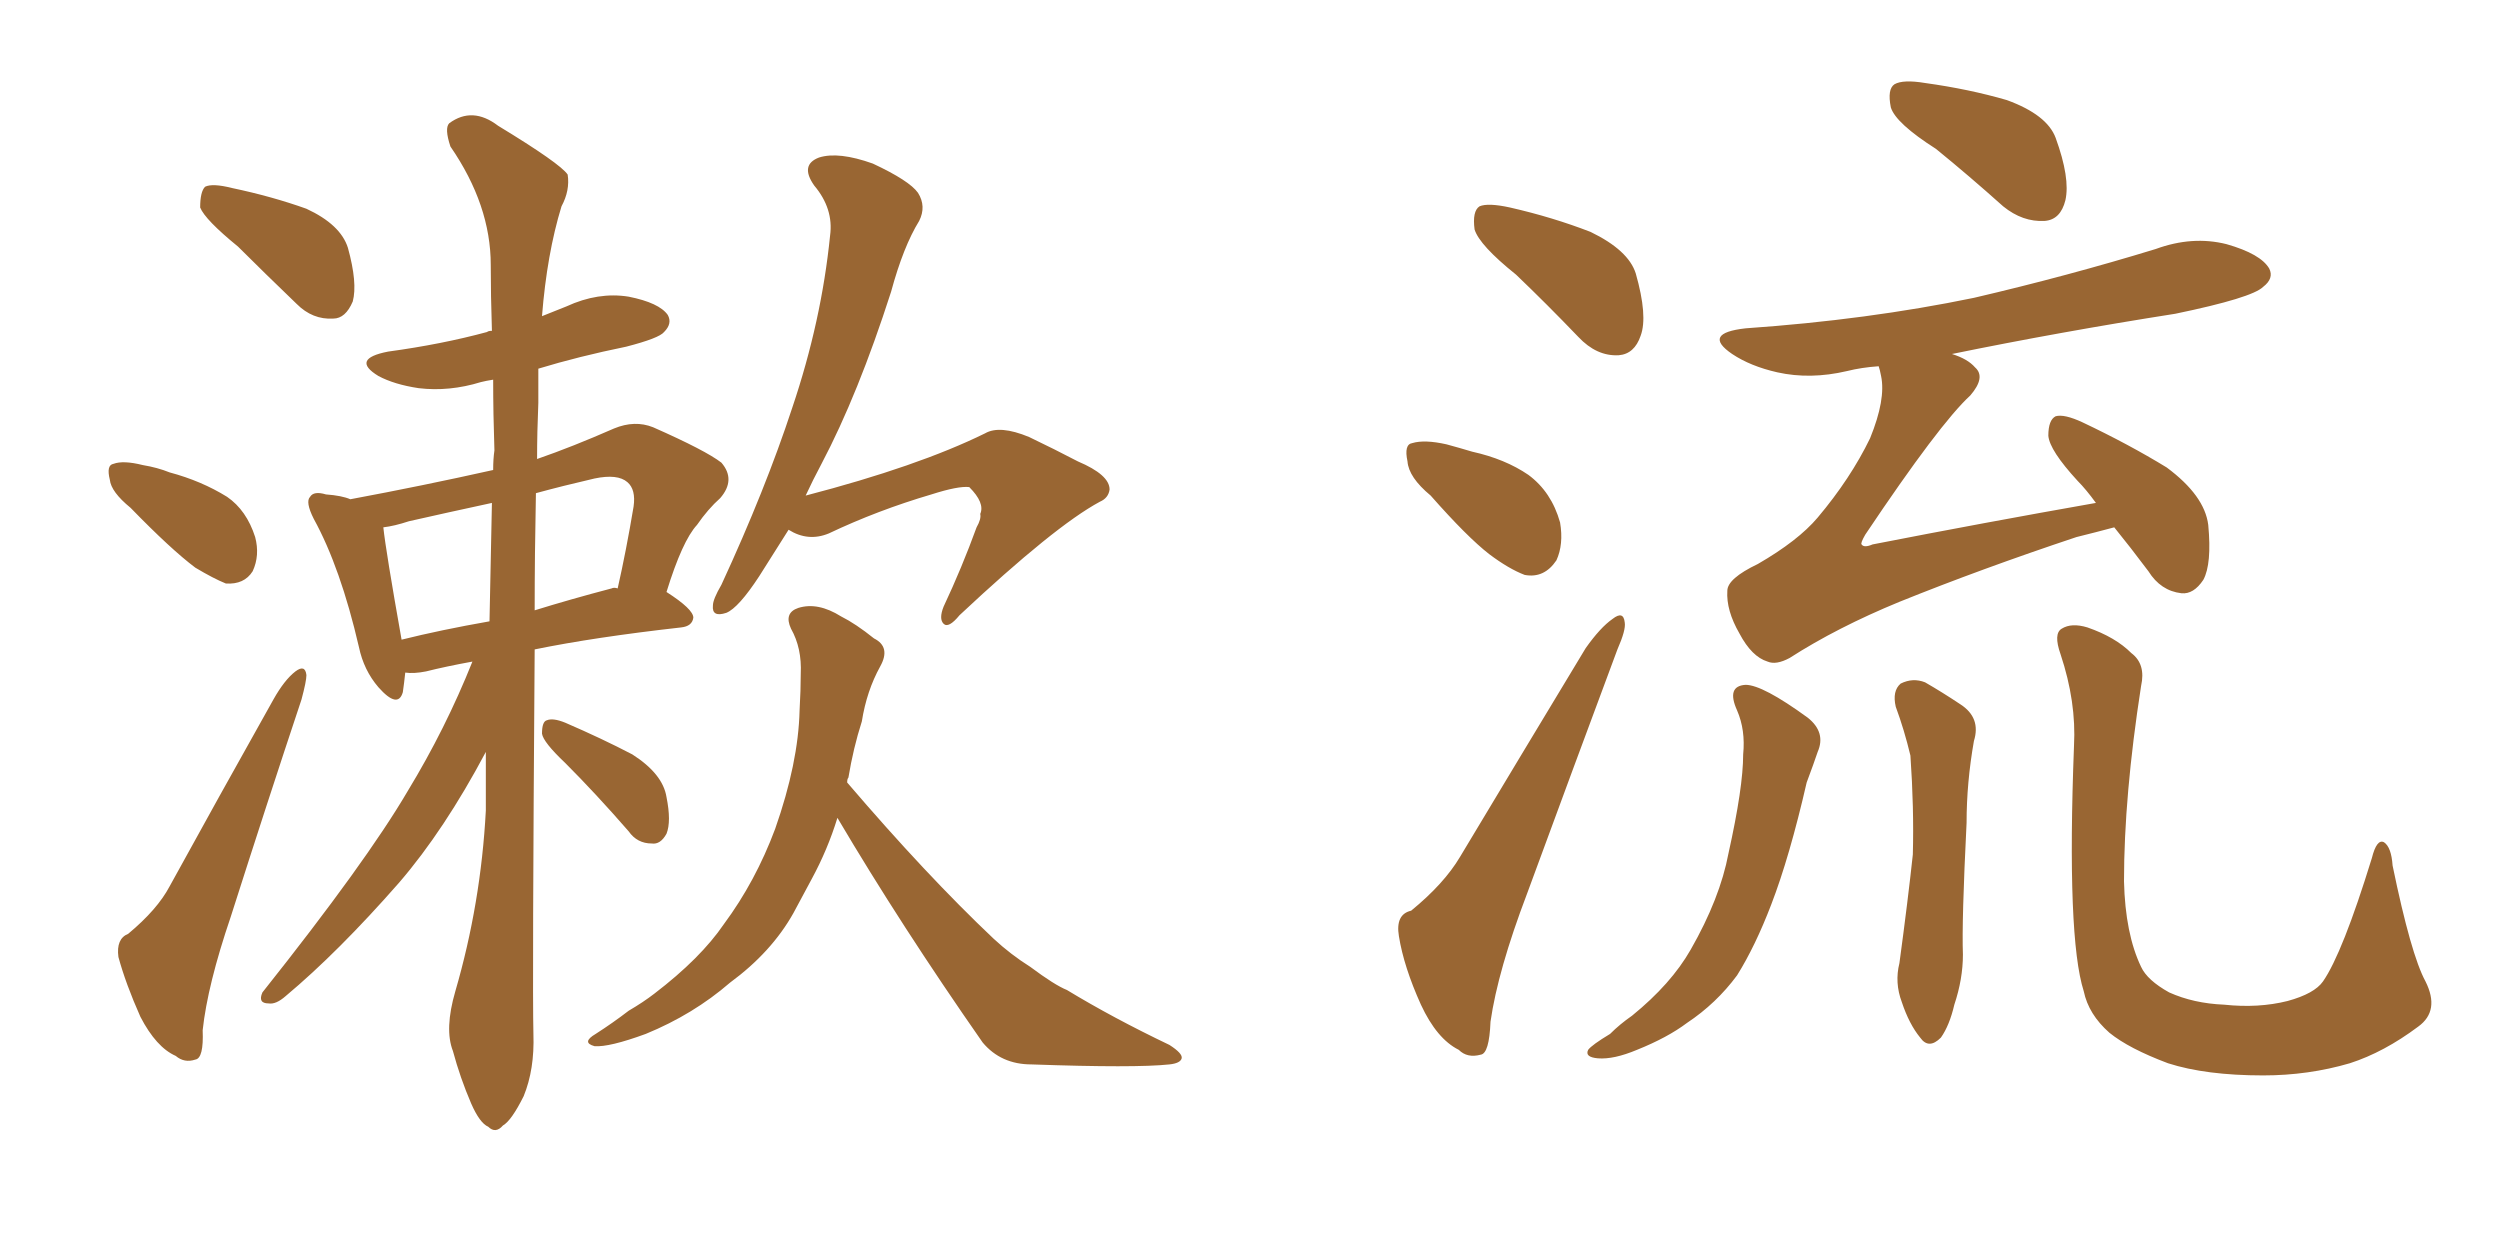 <svg xmlns="http://www.w3.org/2000/svg" xmlns:xlink="http://www.w3.org/1999/xlink" width="300" height="150"><path fill="#996633" padding="10" d="M28.56 29.59L28.56 29.59Q24.61 26.37 24.02 24.90L24.02 24.90Q24.02 23.00 24.61 22.41L24.61 22.41Q25.49 21.97 27.83 22.56L27.83 22.56Q32.67 23.58 36.77 25.05L36.77 25.05Q40.87 26.95 41.75 29.74L41.75 29.74Q42.92 33.98 42.33 36.18L42.33 36.18Q41.46 38.23 39.99 38.23L39.99 38.23Q37.50 38.38 35.60 36.47L35.60 36.47Q31.79 32.81 28.56 29.59ZM15.67 60.94L15.67 60.94Q13.33 59.03 13.18 57.57L13.18 57.57Q12.74 55.81 13.62 55.66L13.62 55.66Q14.79 55.22 17.14 55.81L17.14 55.81Q18.90 56.10 20.36 56.69L20.36 56.69Q24.17 57.71 27.25 59.62L27.25 59.62Q29.59 61.23 30.62 64.45L30.62 64.45Q31.20 66.65 30.32 68.55L30.32 68.55Q29.30 70.17 27.10 70.02L27.10 70.02Q25.63 69.43 23.44 68.12L23.44 68.12Q20.51 65.92 15.67 60.94ZM15.38 112.06L15.38 112.06Q18.90 109.13 20.36 106.35L20.36 106.35Q26.07 95.95 32.81 83.94L32.81 83.94Q34.13 81.59 35.45 80.57L35.45 80.57Q36.62 79.69 36.77 81.01L36.77 81.01Q36.77 81.74 36.18 83.94L36.18 83.94Q32.08 96.24 27.69 110.01L27.69 110.01Q24.90 118.21 24.32 123.63L24.32 123.63Q24.46 127.00 23.44 127.15L23.44 127.15Q22.12 127.59 21.09 126.71L21.09 126.71Q18.75 125.68 16.85 122.02L16.85 122.02Q15.09 118.07 14.21 114.84L14.21 114.84Q13.92 112.65 15.38 112.06ZM56.69 79.39L56.69 79.39Q53.47 79.98 51.12 80.57L51.12 80.57Q49.66 80.86 48.63 80.71L48.63 80.71Q48.49 82.03 48.34 83.06L48.34 83.06Q47.75 85.11 45.41 82.47L45.41 82.47Q43.65 80.42 43.07 77.64L43.07 77.64Q40.87 68.12 37.65 62.26L37.65 62.26Q36.62 60.21 37.21 59.62L37.21 59.62Q37.65 58.89 39.11 59.33L39.11 59.33Q41.02 59.47 42.04 59.91L42.04 59.91Q50.68 58.30 59.18 56.40L59.18 56.40Q59.18 55.08 59.33 54.05L59.33 54.05Q59.18 49.66 59.18 45.56L59.18 45.56Q58.30 45.70 57.71 45.85L57.71 45.85Q53.91 47.02 50.24 46.58L50.24 46.58Q47.31 46.14 45.41 45.12L45.41 45.12Q42.04 43.07 46.58 42.19L46.58 42.19Q53.03 41.31 58.45 39.84L58.45 39.84Q58.59 39.70 59.03 39.70L59.03 39.70Q58.89 35.45 58.89 31.79L58.89 31.79Q58.89 24.61 54.05 17.58L54.05 17.58Q53.32 15.38 53.91 14.79L53.91 14.79Q56.69 12.74 59.77 15.09L59.77 15.09Q67.24 19.63 68.12 20.95L68.12 20.95Q68.41 22.85 67.38 24.76L67.38 24.76Q65.63 30.47 65.04 37.94L65.04 37.94Q66.50 37.35 67.97 36.77L67.97 36.77Q71.78 35.01 75.44 35.60L75.44 35.60Q79.10 36.33 80.13 37.79L80.13 37.79Q80.71 38.82 79.69 39.84L79.69 39.84Q79.10 40.58 75.15 41.60L75.15 41.60Q69.43 42.77 64.60 44.24L64.60 44.24Q64.60 46.14 64.60 48.34L64.60 48.34Q64.45 51.86 64.45 55.08L64.45 55.08Q68.70 53.61 73.68 51.42L73.68 51.42Q76.17 50.39 78.37 51.27L78.37 51.27Q84.67 54.05 86.57 55.52L86.57 55.52Q88.33 57.57 86.43 59.77L86.43 59.77Q84.96 61.08 83.64 62.99L83.64 62.99Q81.88 64.89 79.98 71.04L79.98 71.04Q83.20 73.10 83.20 74.12L83.20 74.12Q83.06 75.15 81.74 75.29L81.74 75.29Q71.34 76.46 64.16 77.93L64.16 77.93Q63.87 118.36 64.01 124.07L64.01 124.07Q64.16 128.32 62.84 131.54L62.84 131.54Q61.38 134.47 60.35 135.06L60.35 135.06Q59.47 136.08 58.59 135.21L58.59 135.21Q57.57 134.77 56.54 132.42L56.54 132.42Q55.22 129.35 54.35 126.12L54.35 126.12Q53.32 123.49 54.64 118.95L54.64 118.95Q57.71 108.40 58.30 97.27L58.30 97.27Q58.30 93.46 58.30 90.23L58.30 90.23Q53.32 99.61 47.90 105.91L47.90 105.91Q40.58 114.26 34.28 119.53L34.28 119.53Q33.11 120.56 32.23 120.41L32.23 120.41Q30.91 120.41 31.49 119.09L31.49 119.09Q43.95 103.42 48.93 94.92L48.93 94.92Q53.47 87.45 56.69 79.39ZM58.74 74.56L58.74 74.56Q58.89 67.09 59.03 60.35L59.03 60.35Q53.61 61.52 49.07 62.55L49.07 62.55Q47.31 63.13 46.00 63.28L46.00 63.28Q46.29 66.06 48.19 76.76L48.19 76.76Q52.88 75.59 58.74 74.56ZM64.31 59.18L64.31 59.18Q64.16 66.50 64.16 73.24L64.16 73.24Q68.41 71.92 73.39 70.61L73.39 70.61Q73.68 70.46 74.12 70.61L74.12 70.61Q75.15 66.06 76.03 60.79L76.03 60.79Q76.32 58.74 75.29 57.86L75.29 57.86Q74.12 56.84 71.34 57.42L71.34 57.42Q67.53 58.30 64.31 59.18ZM67.82 91.55L67.82 91.55Q65.19 89.06 65.04 88.04L65.04 88.04Q65.04 86.57 65.63 86.43L65.63 86.43Q66.36 86.13 67.82 86.72L67.82 86.72Q72.22 88.62 75.88 90.53L75.88 90.53Q79.54 92.87 79.98 95.65L79.98 95.65Q80.57 98.58 79.98 100.05L79.98 100.05Q79.25 101.37 78.22 101.22L78.22 101.22Q76.46 101.22 75.44 99.76L75.44 99.76Q71.48 95.21 67.82 91.55ZM94.63 63.57L94.63 63.57Q92.58 66.80 91.11 69.14L91.11 69.14Q88.62 72.95 87.16 73.54L87.16 73.54Q85.40 74.12 85.55 72.66L85.55 72.66Q85.55 71.92 86.57 70.17L86.57 70.17Q91.85 58.74 95.07 48.93L95.07 48.93Q98.58 38.53 99.61 28.27L99.61 28.27Q100.05 25.05 97.71 22.27L97.71 22.27Q95.95 19.78 98.29 18.90L98.29 18.90Q100.63 18.16 104.74 19.63L104.74 19.63Q109.13 21.68 110.16 23.14L110.16 23.14Q111.18 24.76 110.30 26.51L110.30 26.51Q108.40 29.59 106.93 35.01L106.93 35.01Q102.98 47.31 98.58 55.66L98.58 55.66Q97.56 57.57 96.68 59.47L96.68 59.47Q110.16 55.96 118.21 52.00L118.21 52.00Q119.97 50.98 123.49 52.44L123.49 52.44Q126.56 53.91 129.35 55.37L129.35 55.37Q133.15 56.98 133.15 58.74L133.15 58.74Q133.01 59.77 131.98 60.21L131.98 60.21Q126.56 63.13 115.14 73.83L115.14 73.83Q113.82 75.44 113.23 74.85L113.23 74.85Q112.65 74.27 113.23 72.80L113.23 72.80Q115.43 68.12 117.19 63.28L117.19 63.28Q117.77 62.26 117.63 61.67L117.63 61.67Q118.21 60.35 116.31 58.45L116.31 58.45Q114.99 58.30 111.77 59.33L111.77 59.33Q105.32 61.23 99.46 64.01L99.46 64.01Q96.97 65.04 94.63 63.57ZM100.49 98.14L100.49 98.14L100.49 98.14Q99.32 101.95 97.41 105.47L97.41 105.47Q96.24 107.67 95.21 109.57L95.21 109.57Q92.58 114.26 87.60 117.92L87.60 117.92Q83.20 121.73 77.49 124.07L77.49 124.07Q73.10 125.68 71.34 125.54L71.34 125.54Q69.73 125.10 71.48 124.07L71.48 124.07Q73.54 122.75 75.44 121.29L75.44 121.29Q77.20 120.26 78.52 119.24L78.52 119.24Q84.08 114.99 86.87 110.89L86.87 110.89Q90.67 105.76 93.02 99.46L93.02 99.46Q95.80 91.55 95.95 85.25L95.95 85.25Q96.09 82.76 96.09 80.86L96.09 80.86Q96.24 77.78 94.92 75.44L94.92 75.44Q94.04 73.54 95.80 72.95L95.80 72.95Q98.14 72.22 100.93 73.97L100.93 73.97Q102.69 74.85 104.88 76.61L104.88 76.61Q106.93 77.64 105.62 79.98L105.62 79.98Q104.00 82.91 103.42 86.57L103.42 86.57Q102.39 89.79 101.81 93.31L101.81 93.31Q101.66 93.46 101.66 93.90L101.66 93.90Q111.18 105.03 119.24 112.65L119.24 112.65Q121.29 114.55 123.63 116.02L123.63 116.02Q126.56 118.21 128.03 118.80L128.03 118.80Q133.59 122.17 140.33 125.39L140.33 125.39Q141.94 126.42 141.80 127.00L141.80 127.00Q141.65 127.59 140.33 127.73L140.33 127.73Q136.23 128.17 123.78 127.73L123.78 127.73Q120.12 127.73 117.92 125.10L117.92 125.10Q108.11 111.04 100.49 98.14ZM181.93 32.96L181.93 32.96Q177.54 29.44 176.95 27.54L176.95 27.54Q176.66 25.34 177.54 24.76L177.54 24.76Q178.56 24.32 181.20 24.90L181.20 24.90Q186.33 26.07 190.87 27.83L190.87 27.83Q195.41 30.03 196.29 32.81L196.29 32.81Q197.75 37.94 196.88 40.28L196.88 40.28Q196.14 42.48 194.24 42.63L194.24 42.63Q191.60 42.77 189.40 40.43L189.40 40.43Q185.60 36.47 181.93 32.96ZM171.68 59.47L171.68 59.47Q169.04 57.28 168.90 55.37L168.90 55.37Q168.46 53.32 169.48 53.17L169.48 53.17Q170.95 52.73 173.58 53.32L173.58 53.32Q175.20 53.76 176.66 54.20L176.66 54.20Q180.62 55.08 183.40 56.98L183.40 56.98Q186.18 59.03 187.21 62.70L187.21 62.70Q187.65 65.33 186.77 67.24L186.77 67.24Q185.30 69.43 182.96 68.99L182.96 68.99Q181.05 68.26 178.71 66.50L178.71 66.50Q176.07 64.45 171.68 59.47ZM232.32 17.87L232.32 17.87Q227.49 14.79 226.90 12.89L226.90 12.89Q226.46 10.69 227.34 10.11L227.34 10.11Q228.37 9.52 231.01 9.96L231.01 9.96Q236.28 10.69 240.82 12.01L240.82 12.01Q245.65 13.77 246.68 16.55L246.68 16.55Q248.44 21.39 247.85 24.02L247.85 24.02Q247.27 26.37 245.36 26.51L245.36 26.51Q242.72 26.66 240.38 24.76L240.38 24.76Q236.28 21.09 232.32 17.87ZM169.34 109.28L169.34 109.28Q173.29 106.05 175.20 102.83L175.20 102.83Q182.23 91.11 190.28 77.78L190.28 77.78Q192.04 75.29 193.51 74.27L193.51 74.27Q194.82 73.24 194.97 74.71L194.97 74.71Q195.12 75.59 194.09 77.93L194.09 77.93Q188.96 91.70 183.25 107.23L183.25 107.23Q179.74 116.46 178.86 122.61L178.86 122.61Q178.71 126.42 177.69 126.56L177.69 126.56Q176.07 127.00 175.05 125.98L175.05 125.98Q172.41 124.66 170.51 120.56L170.51 120.56Q168.46 116.02 167.87 112.35L167.87 112.35Q167.43 109.72 169.34 109.28ZM253.71 63.28L253.71 63.28Q251.51 63.87 249.17 64.45L249.17 64.45Q237.74 68.26 227.93 72.22L227.93 72.22Q220.46 75.29 214.75 78.96L214.75 78.96Q213.13 79.83 212.11 79.39L212.11 79.39Q210.21 78.81 208.74 76.03L208.74 76.03Q207.13 73.24 207.28 70.90L207.28 70.90Q207.28 69.43 210.94 67.68L210.94 67.68Q215.77 64.89 218.12 62.11L218.12 62.11Q222.07 57.42 224.41 52.59L224.41 52.59Q226.32 47.90 225.73 45.12L225.73 45.12Q225.59 44.38 225.44 43.95L225.44 43.95Q223.39 44.09 221.63 44.53L221.63 44.53Q217.24 45.56 213.28 44.68L213.28 44.68Q210.06 43.95 207.86 42.48L207.86 42.48Q204.20 39.99 209.47 39.40L209.47 39.40Q224.12 38.38 236.87 35.74L236.87 35.74Q248.14 33.11 258.69 29.88L258.69 29.88Q263.09 28.27 267.19 29.30L267.19 29.30Q271.29 30.47 272.31 32.23L272.31 32.23Q272.90 33.40 271.58 34.42L271.58 34.42Q270.26 35.74 261.04 37.65L261.04 37.65Q247.12 39.84 234.23 42.48L234.23 42.48Q236.13 43.07 237.01 44.09L237.01 44.09Q238.33 45.26 236.43 47.46L236.43 47.46Q232.76 50.83 223.83 64.16L223.83 64.16Q223.24 65.19 223.39 65.33L223.39 65.33Q223.68 65.77 224.71 65.33L224.71 65.33Q238.18 62.70 251.51 60.35L251.51 60.35Q250.34 58.74 249.32 57.71L249.32 57.71Q245.95 54.05 245.80 52.29L245.80 52.29Q245.80 50.39 246.68 49.95L246.68 49.95Q247.71 49.66 249.90 50.68L249.90 50.68Q255.47 53.32 260.01 56.10L260.01 56.10Q264.55 59.47 264.99 62.99L264.99 62.99Q265.43 67.68 264.40 69.58L264.40 69.58Q263.23 71.34 261.77 71.19L261.77 71.19Q259.28 70.90 257.81 68.55L257.81 68.55Q255.62 65.63 253.71 63.28ZM208.45 85.25L208.45 85.25Q207.13 82.32 209.47 82.18L209.47 82.18Q211.52 82.18 216.94 86.13L216.94 86.13Q219.14 87.89 218.12 90.23L218.12 90.23Q217.68 91.55 216.80 93.90L216.80 93.90Q214.75 102.83 212.55 108.54L212.55 108.54Q210.64 113.53 208.45 117.04L208.45 117.04Q205.96 120.41 202.44 122.75L202.44 122.75Q200.10 124.51 196.44 125.98L196.44 125.98Q193.65 127.15 191.75 127.00L191.75 127.00Q190.14 126.86 190.58 125.98L190.58 125.98Q191.02 125.39 193.21 124.07L193.21 124.07Q194.38 122.90 195.85 121.88L195.85 121.88Q200.54 118.07 202.88 113.96L202.88 113.96Q206.40 107.81 207.42 102.39L207.42 102.39Q209.18 94.48 209.18 90.53L209.18 90.53Q209.47 87.60 208.45 85.25ZM227.49 84.81L227.49 84.81Q227.05 82.91 228.08 82.03L228.08 82.03Q229.54 81.30 231.01 81.88L231.01 81.88Q233.06 83.06 235.25 84.52L235.25 84.52Q237.74 86.13 236.87 88.92L236.87 88.92Q235.99 93.90 235.99 98.73L235.99 98.73Q235.40 110.60 235.55 114.55L235.55 114.55Q235.55 117.48 234.52 120.56L234.52 120.56Q233.94 123.05 232.91 124.51L232.91 124.51Q231.45 125.98 230.42 124.51L230.42 124.51Q229.10 122.90 228.22 120.26L228.22 120.26Q227.34 117.92 227.93 115.58L227.93 115.58Q228.96 107.96 229.54 102.54L229.54 102.54Q229.69 96.97 229.25 90.67L229.25 90.67Q228.52 87.60 227.49 84.81ZM291.06 117.77L291.06 117.77L291.06 117.77Q292.82 121.29 290.19 123.19L290.19 123.19Q286.08 126.27 281.98 127.59L281.98 127.59Q277.00 129.05 271.58 129.05L271.58 129.05Q264.70 129.05 260.16 127.59L260.16 127.59Q255.47 125.83 253.13 123.93L253.13 123.93Q250.63 121.73 250.05 118.95L250.05 118.95Q248.00 112.50 248.88 89.50L248.88 89.50Q249.17 84.23 247.27 78.52L247.27 78.52Q246.39 76.03 247.41 75.44L247.41 75.44Q248.58 74.71 250.49 75.29L250.49 75.29Q253.86 76.46 255.76 78.37L255.76 78.37Q257.52 79.69 256.93 82.32L256.93 82.32Q254.88 95.51 254.88 105.76L254.88 105.76Q255.03 112.06 256.93 116.02L256.93 116.02Q257.67 117.63 260.30 119.09L260.30 119.09Q263.23 120.41 266.89 120.56L266.89 120.56Q271.00 121.00 274.51 120.12L274.51 120.12Q277.73 119.24 278.76 117.77L278.76 117.77Q281.10 114.40 284.62 102.98L284.62 102.98Q285.21 100.63 286.08 101.07L286.08 101.07Q286.96 101.66 287.11 103.86L287.11 103.86Q289.31 114.55 291.06 117.77Z"/></svg>